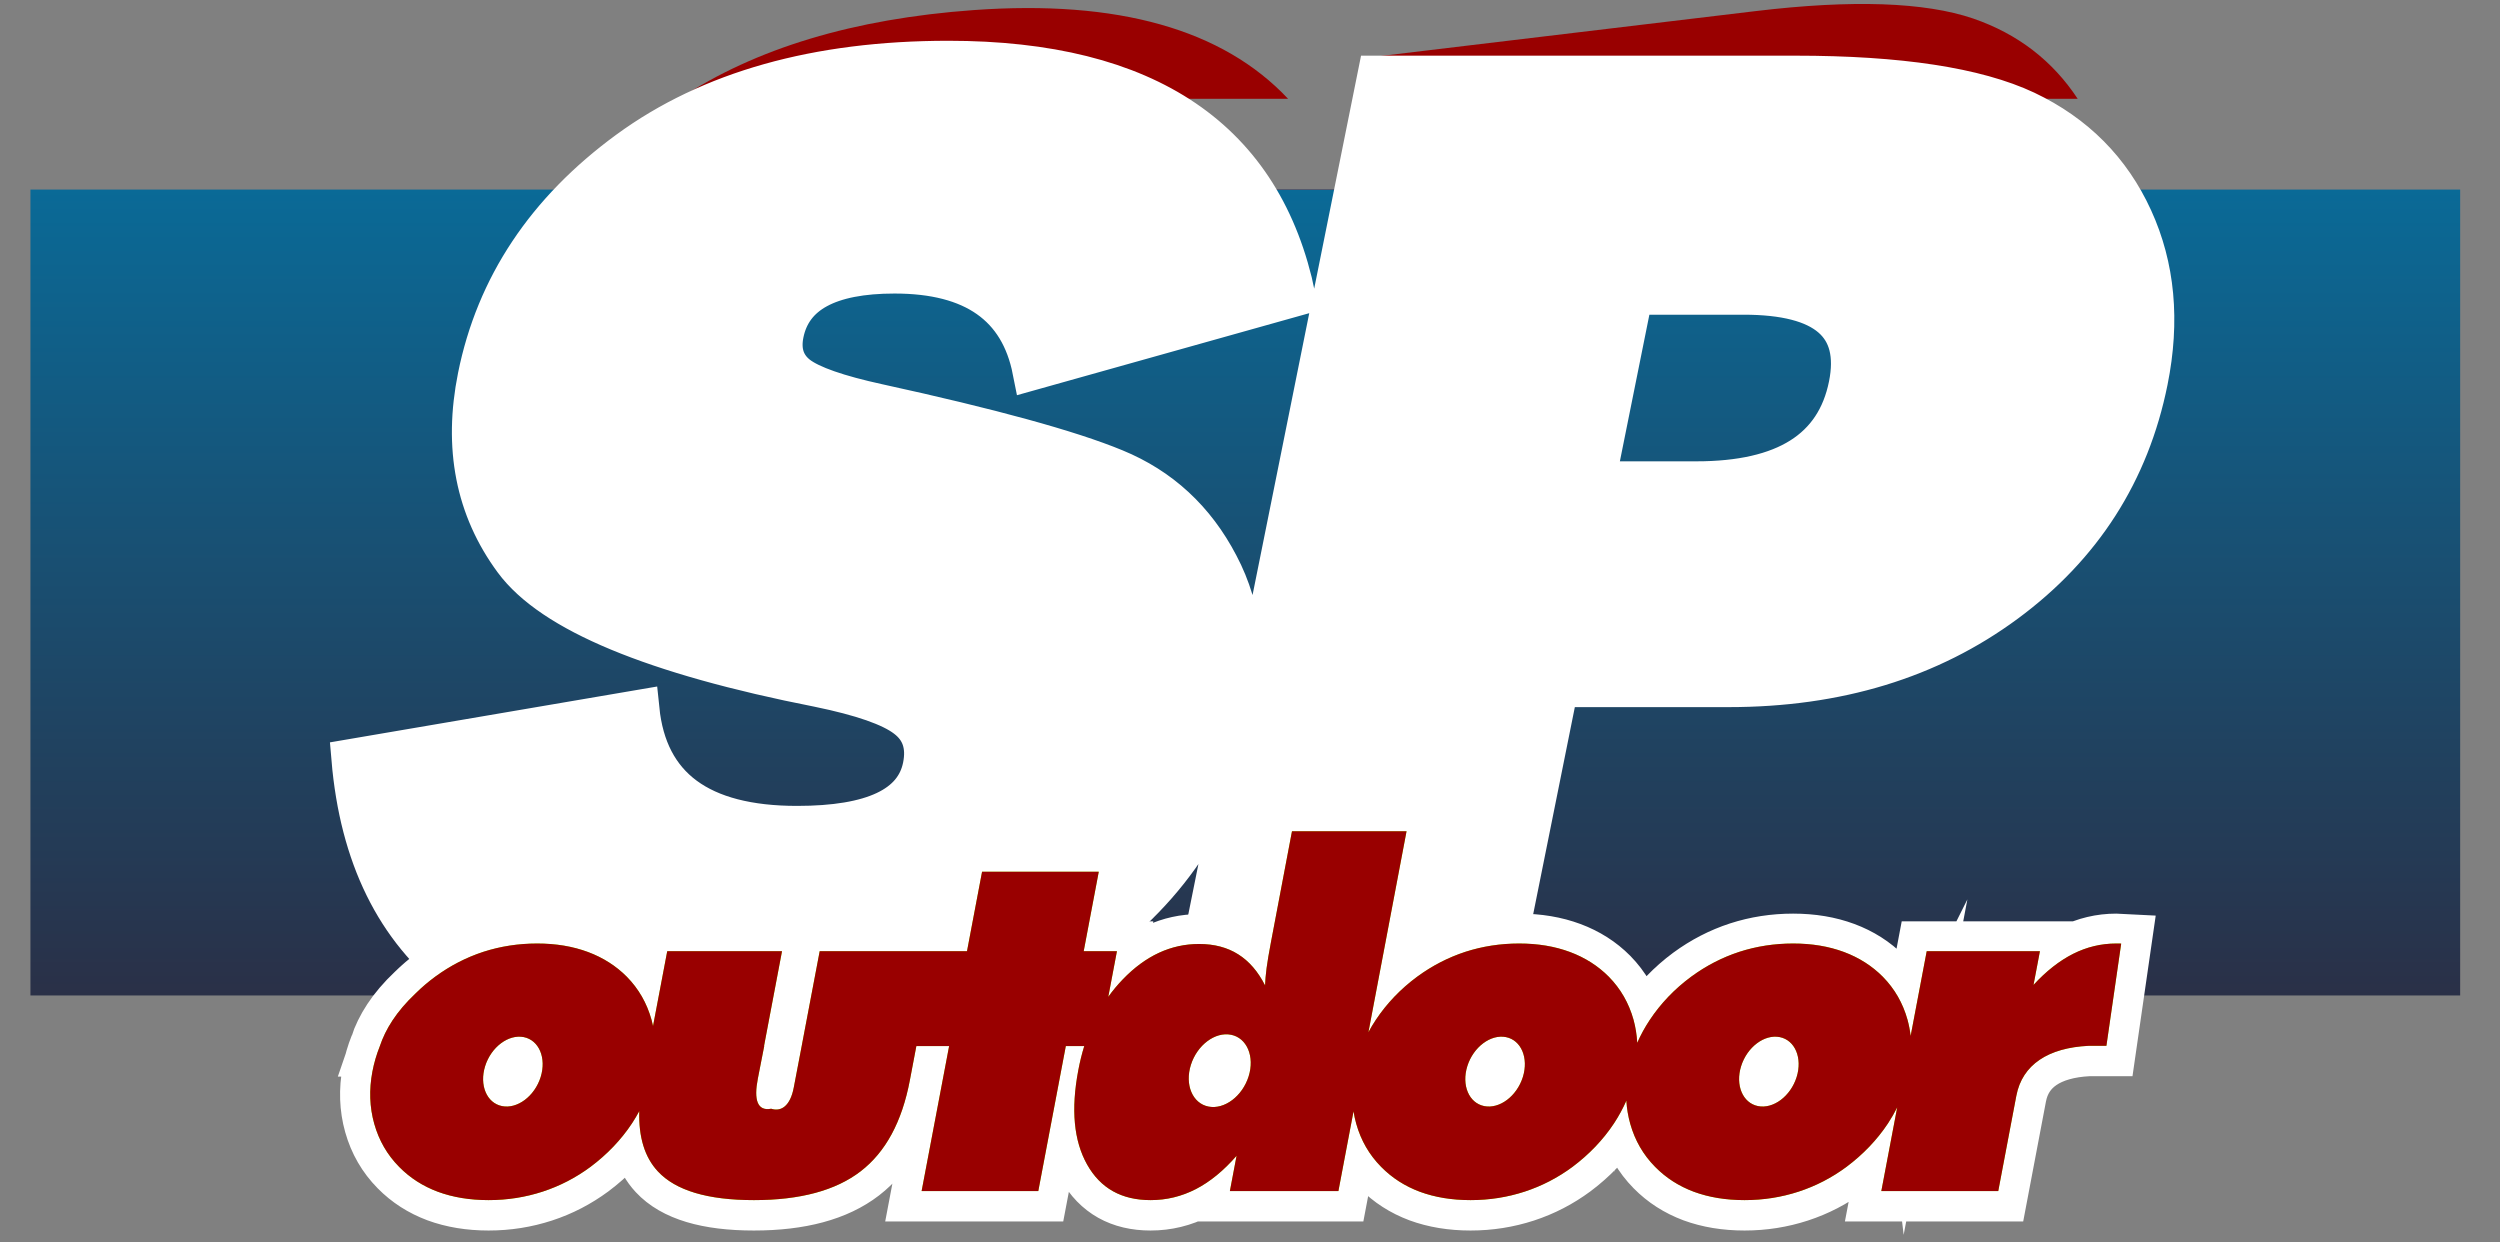 <?xml version="1.0" encoding="UTF-8" standalone="no"?>
<!DOCTYPE svg PUBLIC "-//W3C//DTD SVG 1.1//EN" "http://www.w3.org/Graphics/SVG/1.1/DTD/svg11.dtd">
<svg width="100%" height="100%" viewBox="0 0 161 80" version="1.1" xmlns="http://www.w3.org/2000/svg" xmlns:xlink="http://www.w3.org/1999/xlink" xml:space="preserve" xmlns:serif="http://www.serif.com/" style="fill-rule:evenodd;clip-rule:evenodd;stroke-miterlimit:22.926;">
    <rect x="0" y="0" width="161" height="80" fill="#808080" stroke="none"/>
    <g transform="matrix(1.011,0,0,1.011,1.985,0.256)">
        <g id="Camada-1" serif:id="Camada 1">
            <g transform="matrix(1,0,0,1,99.867,23.316)">
                <path d="M0,15.512L-1.897,36.956L-19.892,39.111L-15.415,-11.493L32.714,-11.493C32.929,-10.094 32.966,-8.609 32.827,-7.036C32.329,-1.413 30.005,3.364 25.869,7.275C21.717,11.203 16.434,13.545 10.031,14.311L0,15.512ZM-14.903,-17.276L-14.67,-19.908L10.017,-22.864C16.159,-23.599 20.778,-23.437 23.86,-22.389C26.71,-21.406 28.921,-19.697 30.516,-17.276L-14.903,-17.276ZM0.862,2.866L6.788,2.157C12.02,1.53 14.794,-0.729 15.141,-4.655C15.468,-8.344 13.217,-9.901 8.39,-9.323L1.871,-8.542L0.862,2.866Z" style="fill:rgb(153,0,0);fill-rule:nonzero;"/>
            </g>
            <g transform="matrix(1,0,0,1,24.419,16.682)">
                <path d="M0,28.545L18.663,24.214C19.567,28.836 23.194,30.918 29.542,30.46C34.495,30.103 37.125,28.719 37.449,26.309C37.619,25.045 37.19,24.101 36.13,23.479C35.086,22.856 33.133,22.385 30.257,22.054C19.285,20.88 12.418,18.814 9.654,15.87C6.876,12.912 5.792,9.279 6.37,4.972C6.853,1.373 8.251,-1.906 10.563,-4.859L59.188,-4.859C59.326,-4.491 59.456,-4.114 59.577,-3.727L42.667,1.975C41.512,-1.842 38.345,-3.564 33.184,-3.192C28.887,-2.882 26.575,-1.506 26.248,0.933C26.102,2.021 26.484,2.837 27.366,3.371C28.263,3.902 30.062,4.34 32.778,4.683C40.239,5.629 45.513,6.559 48.581,7.472C51.665,8.385 54.096,10.146 55.872,12.769C57.665,15.376 58.302,18.561 57.797,22.323C57,28.261 53.724,33.271 47.971,37.339C42.218,41.408 35.061,43.758 26.516,44.375C10.902,45.501 2.054,40.215 0,28.545M16.884,-10.642C21.745,-13.858 28,-15.743 35.64,-16.293C44.831,-16.956 51.507,-15.069 55.667,-10.642L16.884,-10.642Z" style="fill:rgb(153,0,0);fill-rule:nonzero;"/>
            </g>
            <g transform="matrix(51.334,0,0,-51.334,51.72,37.49)">
                <rect x="-1.008" y="-0.5" width="3.015" height="1" style="fill:url(#_Linear1);"/>
            </g>
            <g transform="matrix(1,0,0,1,20.396,22.265)">
                <path d="M0,25.809L18.395,22.669C18.899,27.601 22.24,30.067 28.415,30.067C33.234,30.067 35.888,28.811 36.394,26.299C36.659,24.982 36.319,23.955 35.344,23.22C34.385,22.485 32.534,21.842 29.778,21.275C19.262,19.207 12.787,16.512 10.349,13.203C7.898,9.879 7.141,5.973 8.043,1.485C9.205,-4.289 12.402,-9.099 17.633,-12.928C22.863,-16.756 29.674,-18.671 38.049,-18.671C50.743,-18.671 58.122,-13.648 60.193,-3.63L43.384,1.087C42.572,-3.018 39.647,-5.07 34.626,-5.07C30.446,-5.07 28.101,-3.799 27.589,-1.256C27.361,-0.123 27.667,0.766 28.476,1.394C29.3,2.022 31.005,2.619 33.604,3.186C40.745,4.748 45.77,6.126 48.664,7.321C51.574,8.516 53.784,10.553 55.292,13.448C56.817,16.328 57.178,19.728 56.39,23.649C55.145,29.837 51.576,34.861 45.688,38.705C39.799,42.55 32.689,44.48 24.377,44.48C9.188,44.48 1.053,38.246 0,25.809ZM76.933,21.275L72.456,43.531L53.04,43.531L65.362,-17.722L91.999,-17.722C98.626,-17.722 103.528,-16.971 106.691,-15.485C109.852,-13.984 112.119,-11.687 113.526,-8.608C114.935,-5.529 115.255,-2.083 114.485,1.746C113.311,7.582 110.287,12.299 105.434,15.883C100.562,19.483 94.665,21.275 87.756,21.275L76.933,21.275ZM79.299,8.118L85.693,8.118C91.338,8.118 94.553,6.096 95.373,2.022C96.143,-1.807 93.923,-3.722 88.714,-3.722L81.681,-3.722L79.299,8.118Z" style="fill:none;fill-rule:nonzero;stroke:white;stroke-width:2.5px;"/>
            </g>
            <g transform="matrix(1,0,0,1,20.402,22.263)">
                <path d="M0,25.809L18.395,22.669C18.9,27.601 22.24,30.067 28.416,30.067C33.235,30.067 35.889,28.811 36.394,26.299C36.659,24.982 36.32,23.956 35.345,23.221C34.386,22.485 32.534,21.842 29.779,21.275C19.263,19.207 12.787,16.512 10.349,13.203C7.899,9.88 7.141,5.974 8.044,1.486C9.206,-4.289 12.403,-9.098 17.634,-12.928C22.864,-16.756 29.675,-18.671 38.049,-18.671C50.744,-18.671 58.123,-13.648 60.194,-3.63L43.385,1.088C42.573,-3.018 39.648,-5.07 34.626,-5.07C30.447,-5.07 28.102,-3.798 27.59,-1.256C27.362,-0.123 27.667,0.766 28.476,1.394C29.301,2.022 31.006,2.619 33.605,3.186C40.746,4.748 45.771,6.127 48.665,7.321C51.575,8.517 53.785,10.554 55.292,13.448C56.818,16.328 57.179,19.728 56.39,23.649C55.145,29.837 51.577,34.861 45.688,38.706C39.8,42.551 32.69,44.48 24.377,44.48C9.188,44.48 1.054,38.246 0,25.809M76.934,21.275L72.457,43.531L53.041,43.531L65.363,-17.722L91.999,-17.722C98.627,-17.722 103.529,-16.971 106.692,-15.485C109.853,-13.984 112.12,-11.687 113.527,-8.608C114.936,-5.529 115.256,-2.083 114.486,1.746C113.312,7.582 110.289,12.3 105.435,15.884C100.562,19.483 94.666,21.275 87.757,21.275L76.934,21.275ZM79.3,8.118L85.694,8.118C91.339,8.118 94.553,6.096 95.373,2.022C96.143,-1.808 93.924,-3.722 88.715,-3.722L81.682,-3.722L79.3,8.118Z" style="fill:white;fill-rule:nonzero;"/>
            </g>
            <g transform="matrix(1,0,0,1,22.229,62.517)">
                <path d="M0,3.89C0.364,2.81 1.04,1.696 2.288,0.518C2.668,0.143 3.08,-0.208 3.523,-0.536C4.479,-1.238 5.499,-1.764 6.593,-2.122C7.686,-2.476 8.831,-2.653 10.023,-2.653C11.221,-2.653 12.298,-2.47 13.261,-2.112C14.224,-1.753 15.048,-1.228 15.736,-0.536C16.49,0.232 17.013,1.147 17.308,2.203C17.345,2.335 17.377,2.47 17.405,2.604L18.309,-2.163L25.621,-2.163L24.477,3.864L24.489,3.864L24.081,5.949C23.818,7.295 24.043,8.041 24.929,7.872C25.571,8.08 26.145,7.694 26.367,6.532L26.877,3.864L26.905,3.719L26.906,3.714L28.02,-2.163L37.404,-2.163L38.365,-7.225L45.797,-7.225L44.837,-2.163L46.954,-2.163L46.403,0.743C46.686,0.347 46.996,-0.026 47.333,-0.374C48.78,-1.875 50.397,-2.622 52.186,-2.622C53.151,-2.622 53.984,-2.405 54.678,-1.965C55.378,-1.526 55.945,-0.864 56.39,0.015C56.403,-0.293 56.432,-0.662 56.488,-1.091C56.545,-1.521 56.635,-2.051 56.755,-2.683L58.105,-9.803L65.402,-9.803L62.974,2.997C63.117,2.731 63.275,2.467 63.448,2.208C64.147,1.158 65.023,0.243 66.075,-0.536C67.032,-1.238 68.052,-1.764 69.145,-2.122C70.238,-2.476 71.383,-2.653 72.575,-2.653C73.773,-2.653 74.851,-2.47 75.813,-2.112C76.776,-1.753 77.601,-1.228 78.288,-0.536C79.042,0.232 79.565,1.147 79.86,2.203C79.992,2.683 80.07,3.174 80.097,3.675C80.315,3.175 80.584,2.685 80.901,2.208C81.6,1.158 82.476,0.243 83.528,-0.536C84.485,-1.238 85.504,-1.764 86.599,-2.122C87.691,-2.476 88.836,-2.653 90.029,-2.653C91.227,-2.653 92.304,-2.47 93.267,-2.112C94.229,-1.753 95.054,-1.228 95.741,-0.536C96.495,0.232 97.019,1.147 97.313,2.203C97.406,2.541 97.472,2.886 97.513,3.235L98.536,-2.163L105.747,-2.163L105.339,-0.015C106.148,-0.894 106.991,-1.556 107.863,-1.996C108.735,-2.435 109.65,-2.653 110.61,-2.653C110.749,-2.653 110.855,-2.653 110.925,-2.649L109.983,3.864L108.838,3.864C106.29,3.991 104.623,5.053 104.245,7.048L103.094,13.116L95.646,13.116L96.658,7.782C96.485,8.129 96.289,8.471 96.068,8.807C95.375,9.852 94.492,10.777 93.426,11.576C92.491,12.267 91.477,12.793 90.378,13.152C89.279,13.51 88.133,13.693 86.936,13.693C85.743,13.693 84.665,13.515 83.706,13.162C82.749,12.803 81.928,12.277 81.238,11.576C80.479,10.807 79.951,9.893 79.652,8.831C79.516,8.349 79.433,7.857 79.405,7.355C79.188,7.85 78.926,8.333 78.615,8.807C77.922,9.852 77.039,10.777 75.973,11.576C75.038,12.267 74.023,12.793 72.925,13.152C71.826,13.51 70.68,13.693 69.482,13.693C68.29,13.693 67.212,13.515 66.253,13.162C65.295,12.803 64.476,12.277 63.785,11.576C63.026,10.807 62.498,9.893 62.199,8.831C62.125,8.57 62.067,8.305 62.025,8.038L61.062,13.116L54.149,13.116L54.576,10.868C53.755,11.813 52.893,12.52 51.986,12.99C51.072,13.46 50.114,13.693 49.099,13.693C47.249,13.693 45.906,12.939 45.056,11.428C44.206,9.918 44.02,7.917 44.494,5.415C44.595,4.881 44.722,4.369 44.873,3.879L43.698,3.879L41.945,13.116L34.513,13.116L36.265,3.881L34.177,3.882L33.765,6.057C33.264,8.7 32.219,10.635 30.628,11.858C29.042,13.08 26.773,13.693 23.833,13.693C20.881,13.693 18.84,13.08 17.708,11.858C16.874,10.962 16.481,9.682 16.529,8.023C16.388,8.286 16.232,8.548 16.063,8.807C15.369,9.852 14.486,10.777 13.42,11.576C12.485,12.267 11.472,12.793 10.373,13.152C9.273,13.51 8.128,13.693 6.93,13.693C5.737,13.693 4.66,13.515 3.701,13.162C2.743,12.803 1.923,12.277 1.233,11.576C0.474,10.807 -0.055,9.893 -0.354,8.831C-0.653,7.77 -0.689,6.659 -0.471,5.506C-0.367,4.956 -0.21,4.416 0.001,3.89L0,3.89ZM9.169,3.309C10.145,3.502 10.626,4.644 10.245,5.858C9.863,7.072 8.763,7.898 7.787,7.704C6.811,7.51 6.329,6.369 6.71,5.156C7.092,3.942 8.193,3.115 9.169,3.309ZM89.174,3.309C90.15,3.502 90.632,4.644 90.25,5.858C89.869,7.072 88.768,7.898 87.792,7.704C86.816,7.51 86.334,6.369 86.716,5.156C87.098,3.942 88.198,3.115 89.174,3.309ZM71.733,3.309C72.709,3.502 73.191,4.644 72.81,5.858C72.428,7.072 71.328,7.898 70.352,7.704C69.375,7.51 68.894,6.369 69.275,5.156C69.657,3.942 70.757,3.115 71.733,3.309ZM54.223,3.159C55.238,3.361 55.74,4.548 55.343,5.811C54.946,7.075 53.8,7.935 52.784,7.734C51.769,7.532 51.267,6.344 51.665,5.081C52.062,3.818 53.208,2.957 54.223,3.159Z" style="fill:none;fill-rule:nonzero;stroke:white;stroke-width:3.84px;"/>
            </g>
            <g transform="matrix(1,0,0,1,22.23,62.5)">
                <path d="M0,3.891C0.364,2.811 1.039,1.697 2.287,0.519C2.667,0.143 3.08,-0.208 3.523,-0.535C4.479,-1.237 5.499,-1.763 6.592,-2.122C7.686,-2.475 8.831,-2.652 10.023,-2.652C11.221,-2.652 12.297,-2.47 13.26,-2.112C14.223,-1.752 15.048,-1.227 15.735,-0.535C16.489,0.233 17.013,1.148 17.308,2.204C17.344,2.336 17.376,2.471 17.404,2.605L18.309,-2.162L25.62,-2.162L24.477,3.864L24.489,3.864L24.081,5.95C23.817,7.296 24.043,8.041 24.929,7.873C25.57,8.08 26.144,7.694 26.367,6.533L26.877,3.864L26.904,3.719L26.905,3.714L28.02,-2.162L37.404,-2.162L38.364,-7.225L45.797,-7.225L44.837,-2.162L46.954,-2.162L46.403,0.744C46.686,0.348 46.996,-0.025 47.333,-0.373C48.78,-1.874 50.397,-2.622 52.186,-2.622C53.151,-2.622 53.984,-2.404 54.678,-1.965C55.378,-1.526 55.945,-0.863 56.39,0.016C56.403,-0.293 56.432,-0.661 56.488,-1.09C56.545,-1.52 56.635,-2.051 56.755,-2.682L58.105,-9.802L65.402,-9.802L62.974,2.998C63.117,2.732 63.275,2.468 63.448,2.208C64.147,1.158 65.023,0.244 66.075,-0.535C67.032,-1.237 68.052,-1.763 69.146,-2.122C70.238,-2.475 71.383,-2.652 72.575,-2.652C73.773,-2.652 74.851,-2.47 75.813,-2.112C76.776,-1.752 77.601,-1.227 78.288,-0.535C79.042,0.233 79.566,1.148 79.861,2.204C79.992,2.683 80.07,3.174 80.097,3.676C80.316,3.175 80.584,2.685 80.901,2.208C81.601,1.158 82.476,0.244 83.529,-0.535C84.485,-1.237 85.504,-1.763 86.599,-2.122C87.691,-2.475 88.836,-2.652 90.029,-2.652C91.227,-2.652 92.304,-2.47 93.267,-2.112C94.229,-1.752 95.054,-1.227 95.741,-0.535C96.496,0.233 97.019,1.148 97.314,2.204C97.406,2.542 97.473,2.886 97.513,3.236L98.537,-2.162L105.748,-2.162L105.34,-0.014C106.148,-0.894 106.992,-1.555 107.864,-1.995C108.735,-2.434 109.651,-2.652 110.61,-2.652C110.749,-2.652 110.855,-2.653 110.925,-2.648L109.983,3.864L108.839,3.865C106.291,3.991 104.624,5.053 104.245,7.049L103.094,13.117L95.646,13.117L96.658,7.783C96.485,8.129 96.289,8.471 96.069,8.807C95.375,9.853 94.492,10.777 93.426,11.576C92.491,12.268 91.477,12.793 90.378,13.153C89.28,13.511 88.133,13.693 86.936,13.693C85.743,13.693 84.665,13.516 83.706,13.162C82.749,12.804 81.929,12.278 81.238,11.576C80.479,10.808 79.951,9.893 79.652,8.832C79.516,8.35 79.433,7.858 79.405,7.356C79.188,7.85 78.926,8.334 78.615,8.807C77.922,9.853 77.039,10.777 75.973,11.576C75.038,12.268 74.024,12.793 72.925,13.153C71.826,13.511 70.68,13.693 69.482,13.693C68.29,13.693 67.212,13.516 66.253,13.162C65.295,12.804 64.476,12.278 63.785,11.576C63.026,10.808 62.498,9.893 62.199,8.832C62.125,8.571 62.067,8.306 62.025,8.038L61.062,13.117L54.149,13.117L54.576,10.869C53.755,11.813 52.893,12.521 51.985,12.991C51.072,13.46 50.114,13.693 49.098,13.693C47.249,13.693 45.906,12.94 45.056,11.429C44.205,9.918 44.019,7.917 44.494,5.416C44.595,4.881 44.721,4.37 44.873,3.88L43.698,3.88L41.945,13.117L34.513,13.117L36.265,3.882L34.177,3.882L33.764,6.058C33.264,8.701 32.219,10.636 30.628,11.859C29.042,13.081 26.773,13.693 23.832,13.693C20.881,13.693 18.84,13.081 17.708,11.859C16.874,10.962 16.481,9.683 16.528,8.023C16.387,8.287 16.232,8.549 16.062,8.807C15.369,9.853 14.486,10.777 13.42,11.576C12.485,12.268 11.471,12.793 10.372,13.153C9.273,13.511 8.127,13.693 6.93,13.693C5.737,13.693 4.659,13.516 3.7,13.162C2.742,12.804 1.922,12.278 1.232,11.576C0.473,10.808 -0.055,9.893 -0.354,8.832C-0.653,7.771 -0.69,6.659 -0.472,5.507C-0.367,4.957 -0.21,4.417 0.001,3.891L0,3.891ZM9.168,3.309C10.144,3.503 10.626,4.644 10.245,5.858C9.863,7.072 8.762,7.899 7.786,7.705C6.81,7.511 6.329,6.37 6.71,5.156C7.092,3.943 8.192,3.116 9.168,3.309M89.174,3.309C90.15,3.503 90.632,4.644 90.25,5.858C89.869,7.072 88.769,7.899 87.792,7.705C86.816,7.511 86.335,6.37 86.716,5.156C87.098,3.943 88.198,3.116 89.174,3.309M71.733,3.309C72.709,3.503 73.191,4.644 72.81,5.858C72.428,7.072 71.328,7.899 70.352,7.705C69.375,7.511 68.894,6.37 69.275,5.156C69.657,3.943 70.758,3.116 71.733,3.309M54.223,3.16C55.238,3.361 55.74,4.549 55.343,5.812C54.946,7.076 53.8,7.936 52.784,7.734C51.769,7.533 51.267,6.345 51.664,5.081C52.062,3.818 53.207,2.957 54.223,3.16" style="fill:rgb(153,255,0);"/>
            </g>
            <g transform="matrix(1,0,0,1,22.23,62.5)">
                <path d="M0,3.891C0.364,2.811 1.039,1.697 2.287,0.519C2.667,0.143 3.08,-0.208 3.523,-0.535C4.479,-1.237 5.499,-1.763 6.592,-2.122C7.686,-2.475 8.831,-2.652 10.023,-2.652C11.221,-2.652 12.297,-2.47 13.26,-2.112C14.223,-1.752 15.048,-1.227 15.735,-0.535C16.489,0.233 17.013,1.148 17.308,2.204C17.344,2.336 17.376,2.471 17.404,2.605L18.309,-2.162L25.62,-2.162L24.477,3.864L24.489,3.864L24.081,5.95C23.817,7.296 24.043,8.041 24.929,7.873C25.57,8.08 26.144,7.694 26.367,6.533L26.877,3.864L26.904,3.719L26.905,3.714L28.02,-2.162L37.404,-2.162L38.364,-7.225L45.797,-7.225L44.837,-2.162L46.954,-2.162L46.403,0.744C46.686,0.348 46.996,-0.025 47.333,-0.373C48.78,-1.874 50.397,-2.622 52.186,-2.622C53.151,-2.622 53.984,-2.404 54.678,-1.965C55.378,-1.526 55.945,-0.863 56.39,0.016C56.403,-0.293 56.432,-0.661 56.488,-1.09C56.545,-1.52 56.635,-2.051 56.755,-2.682L58.105,-9.802L65.402,-9.802L62.974,2.998C63.117,2.732 63.275,2.468 63.448,2.208C64.147,1.158 65.023,0.244 66.075,-0.535C67.032,-1.237 68.052,-1.763 69.146,-2.122C70.238,-2.475 71.383,-2.652 72.575,-2.652C73.773,-2.652 74.851,-2.47 75.813,-2.112C76.776,-1.752 77.601,-1.227 78.288,-0.535C79.042,0.233 79.566,1.148 79.861,2.204C79.992,2.683 80.07,3.174 80.097,3.676C80.316,3.175 80.584,2.685 80.901,2.208C81.601,1.158 82.476,0.244 83.529,-0.535C84.485,-1.237 85.504,-1.763 86.599,-2.122C87.691,-2.475 88.836,-2.652 90.029,-2.652C91.227,-2.652 92.304,-2.47 93.267,-2.112C94.229,-1.752 95.054,-1.227 95.741,-0.535C96.496,0.233 97.019,1.148 97.314,2.204C97.406,2.542 97.473,2.886 97.513,3.236L98.537,-2.162L105.748,-2.162L105.34,-0.014C106.148,-0.894 106.992,-1.555 107.864,-1.995C108.735,-2.434 109.651,-2.652 110.61,-2.652C110.749,-2.652 110.855,-2.653 110.925,-2.648L109.983,3.864L108.839,3.865C106.291,3.991 104.624,5.053 104.245,7.049L103.094,13.117L95.646,13.117L96.658,7.783C96.485,8.129 96.289,8.471 96.069,8.807C95.375,9.853 94.492,10.777 93.426,11.576C92.491,12.268 91.477,12.793 90.378,13.153C89.28,13.511 88.133,13.693 86.936,13.693C85.743,13.693 84.665,13.516 83.706,13.162C82.749,12.804 81.929,12.278 81.238,11.576C80.479,10.808 79.951,9.893 79.652,8.832C79.516,8.35 79.433,7.858 79.405,7.356C79.188,7.85 78.926,8.334 78.615,8.807C77.922,9.853 77.039,10.777 75.973,11.576C75.038,12.268 74.024,12.793 72.925,13.153C71.826,13.511 70.68,13.693 69.482,13.693C68.29,13.693 67.212,13.516 66.253,13.162C65.295,12.804 64.476,12.278 63.785,11.576C63.026,10.808 62.498,9.893 62.199,8.832C62.125,8.571 62.067,8.306 62.025,8.038L61.062,13.117L54.149,13.117L54.576,10.869C53.755,11.813 52.893,12.521 51.985,12.991C51.072,13.46 50.114,13.693 49.098,13.693C47.249,13.693 45.906,12.94 45.056,11.429C44.205,9.918 44.019,7.917 44.494,5.416C44.595,4.881 44.721,4.37 44.873,3.88L43.698,3.88L41.945,13.117L34.513,13.117L36.265,3.882L34.177,3.882L33.764,6.058C33.264,8.701 32.219,10.636 30.628,11.859C29.042,13.081 26.773,13.693 23.832,13.693C20.881,13.693 18.84,13.081 17.708,11.859C16.874,10.962 16.481,9.683 16.528,8.023C16.387,8.287 16.232,8.549 16.062,8.807C15.369,9.853 14.486,10.777 13.42,11.576C12.485,12.268 11.471,12.793 10.372,13.153C9.273,13.511 8.127,13.693 6.93,13.693C5.737,13.693 4.659,13.516 3.7,13.162C2.742,12.804 1.922,12.278 1.232,11.576C0.473,10.808 -0.055,9.893 -0.354,8.832C-0.653,7.771 -0.69,6.659 -0.472,5.507C-0.367,4.957 -0.21,4.417 0.001,3.891L0,3.891ZM9.168,3.309C10.144,3.503 10.626,4.644 10.245,5.858C9.863,7.072 8.762,7.899 7.786,7.705C6.81,7.511 6.329,6.37 6.71,5.156C7.092,3.943 8.192,3.116 9.168,3.309M89.174,3.309C90.15,3.503 90.632,4.644 90.25,5.858C89.869,7.072 88.769,7.899 87.792,7.705C86.816,7.511 86.335,6.37 86.716,5.156C87.098,3.943 88.198,3.116 89.174,3.309M71.733,3.309C72.709,3.503 73.191,4.644 72.81,5.858C72.428,7.072 71.328,7.899 70.352,7.705C69.375,7.511 68.894,6.37 69.275,5.156C69.657,3.943 70.758,3.116 71.733,3.309M54.223,3.16C55.238,3.361 55.74,4.549 55.343,5.812C54.946,7.076 53.8,7.936 52.784,7.734C51.769,7.533 51.267,6.345 51.664,5.081C52.062,3.818 53.207,2.957 54.223,3.16" style="fill:rgb(153,0,0);"/>
            </g>
        </g>
    </g>
    <defs>
        <linearGradient id="_Linear1" x1="0" y1="0" x2="1" y2="0" gradientUnits="userSpaceOnUse" gradientTransform="matrix(0,1,1,0,0.5,-0.5)"><stop offset="0" style="stop-color:rgb(42,48,71);stop-opacity:1"/><stop offset="1" style="stop-color:rgb(10,106,151);stop-opacity:1"/></linearGradient>
    </defs>
</svg>

